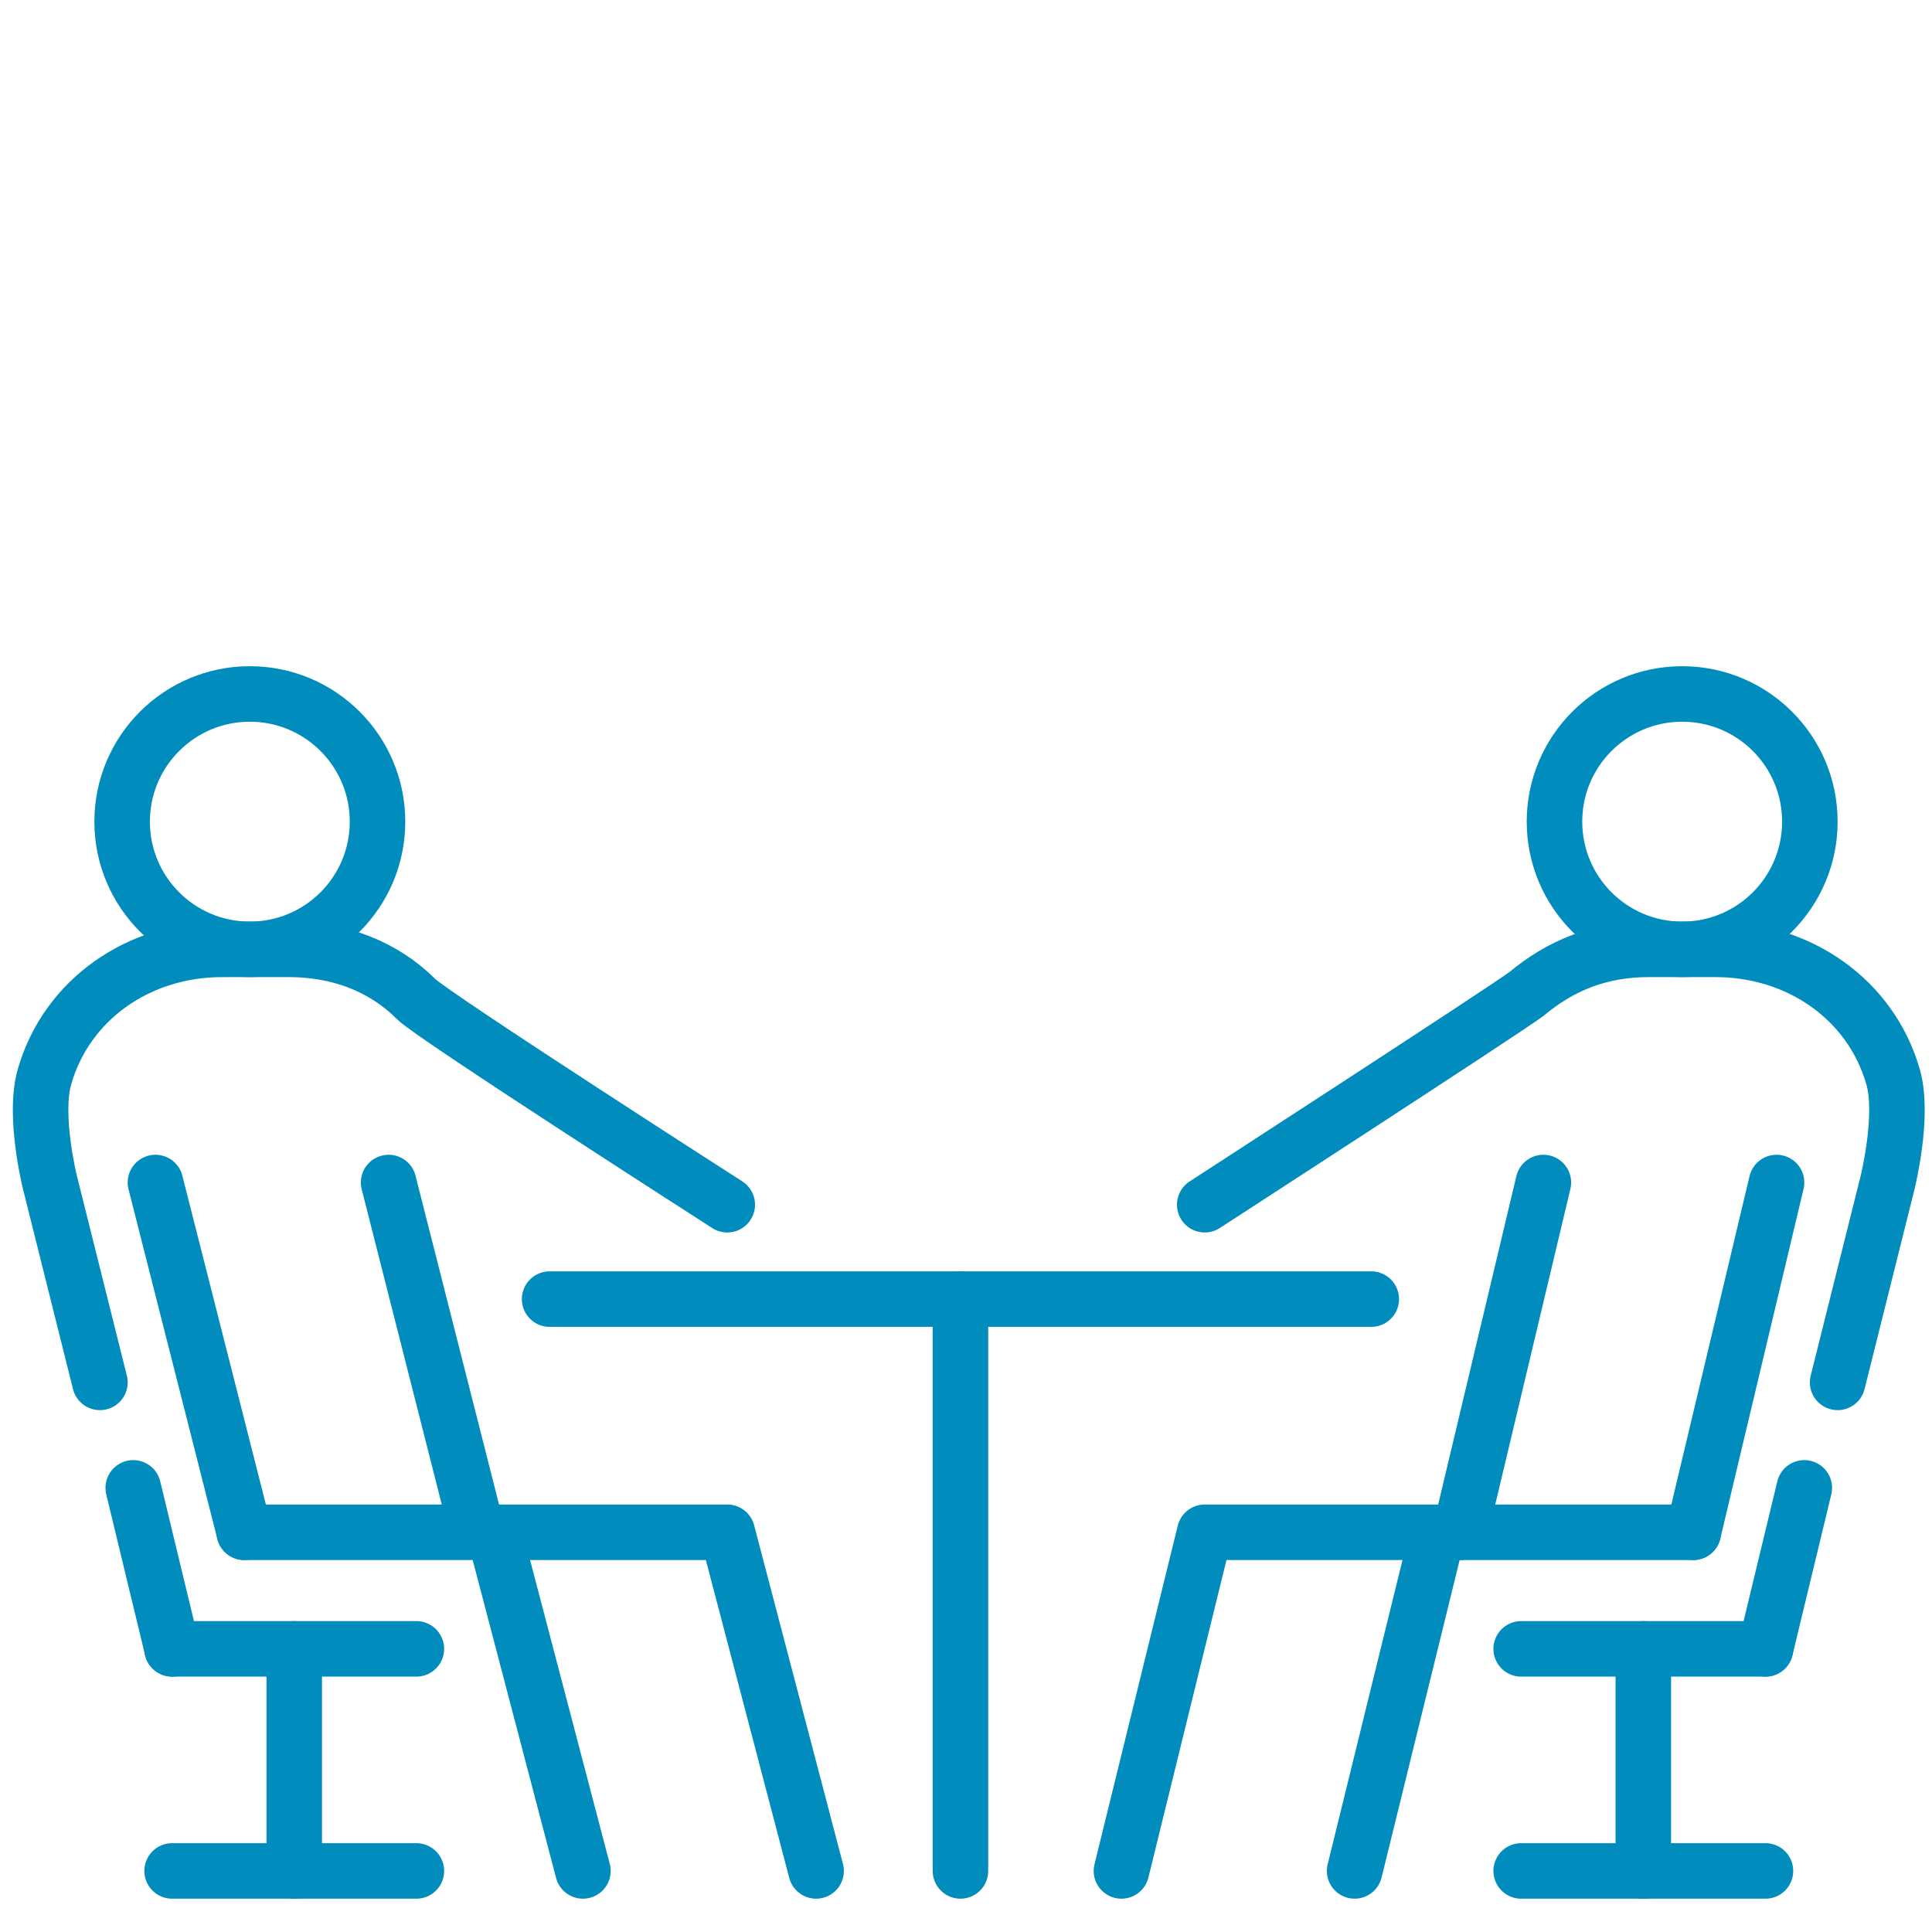 <?xml version="1.0" encoding="utf-8"?>
<!-- Generator: Adobe Illustrator 23.0.3, SVG Export Plug-In . SVG Version: 6.00 Build 0)  -->
<svg version="1.1" id="Layer_1" xmlns="http://www.w3.org/2000/svg" xmlns:xlink="http://www.w3.org/1999/xlink" x="0px" y="0px"
	 viewBox="0 0 34.8 34.8" style="enable-background:new 0 0 34.8 34.8;" xml:space="preserve">
<style type="text/css">
	.st0{fill:none;stroke:#008DBD;stroke-linecap:round;stroke-linejoin:round;stroke-miterlimit:10;}
</style>
<g>
	<path class="st0" d="M13.1,21.7c0,0-5.3-3.4-5.6-3.7c-0.6-0.6-1.4-0.9-2.3-0.9H4c-1.5,0-2.8,0.9-3.2,2.3c-0.2,0.7,0.1,1.9,0.1,1.9
		l0.9,3.6"/>
	<line class="st0" x1="2.4" y1="26.8" x2="3.1" y2="29.7"/>
	<line class="st0" x1="2.8" y1="21.3" x2="4.4" y2="27.6"/>
	<circle class="st0" cx="4.5" cy="14.8" r="2.3"/>
	<line class="st0" x1="8.9" y1="27.6" x2="4.4" y2="27.6"/>
	<line class="st0" x1="7.5" y1="29.7" x2="3.1" y2="29.7"/>
	<line class="st0" x1="7.5" y1="33.7" x2="3.1" y2="33.7"/>
	<path class="st0" d="M7.5,33.7"/>
	<line class="st0" x1="7" y1="21.3" x2="8.6" y2="27.6"/>
	<polyline class="st0" points="14.7,33.7 13.1,27.6 8.9,27.6 10.5,33.7 	"/>
	<line class="st0" x1="9.9" y1="23.4" x2="24.7" y2="23.4"/>
	<line class="st0" x1="17.3" y1="23.4" x2="17.3" y2="33.7"/>
	<line class="st0" x1="5.3" y1="33.7" x2="5.3" y2="29.7"/>
	<path class="st0" d="M21.7,21.7c0,0,5.4-3.5,5.8-3.8c0.6-0.5,1.3-0.8,2.2-0.8h1.2c1.5,0,2.8,0.9,3.2,2.3c0.2,0.7-0.1,1.9-0.1,1.9
		l-0.9,3.6"/>
	<line class="st0" x1="32.5" y1="26.8" x2="31.8" y2="29.7"/>
	<line class="st0" x1="32" y1="21.3" x2="30.5" y2="27.6"/>
	<circle class="st0" cx="30.3" cy="14.8" r="2.3"/>
	<line class="st0" x1="26" y1="27.6" x2="30.5" y2="27.6"/>
	<line class="st0" x1="27.4" y1="29.7" x2="31.8" y2="29.7"/>
	<line class="st0" x1="27.4" y1="33.7" x2="31.8" y2="33.7"/>
	<path class="st0" d="M27.4,33.7"/>
	<line class="st0" x1="27.8" y1="21.3" x2="26.3" y2="27.6"/>
	<polyline class="st0" points="20.2,33.7 21.7,27.6 25.9,27.6 24.4,33.7 	"/>
	<line class="st0" x1="29.6" y1="33.7" x2="29.6" y2="29.7"/>
</g>
</svg>

